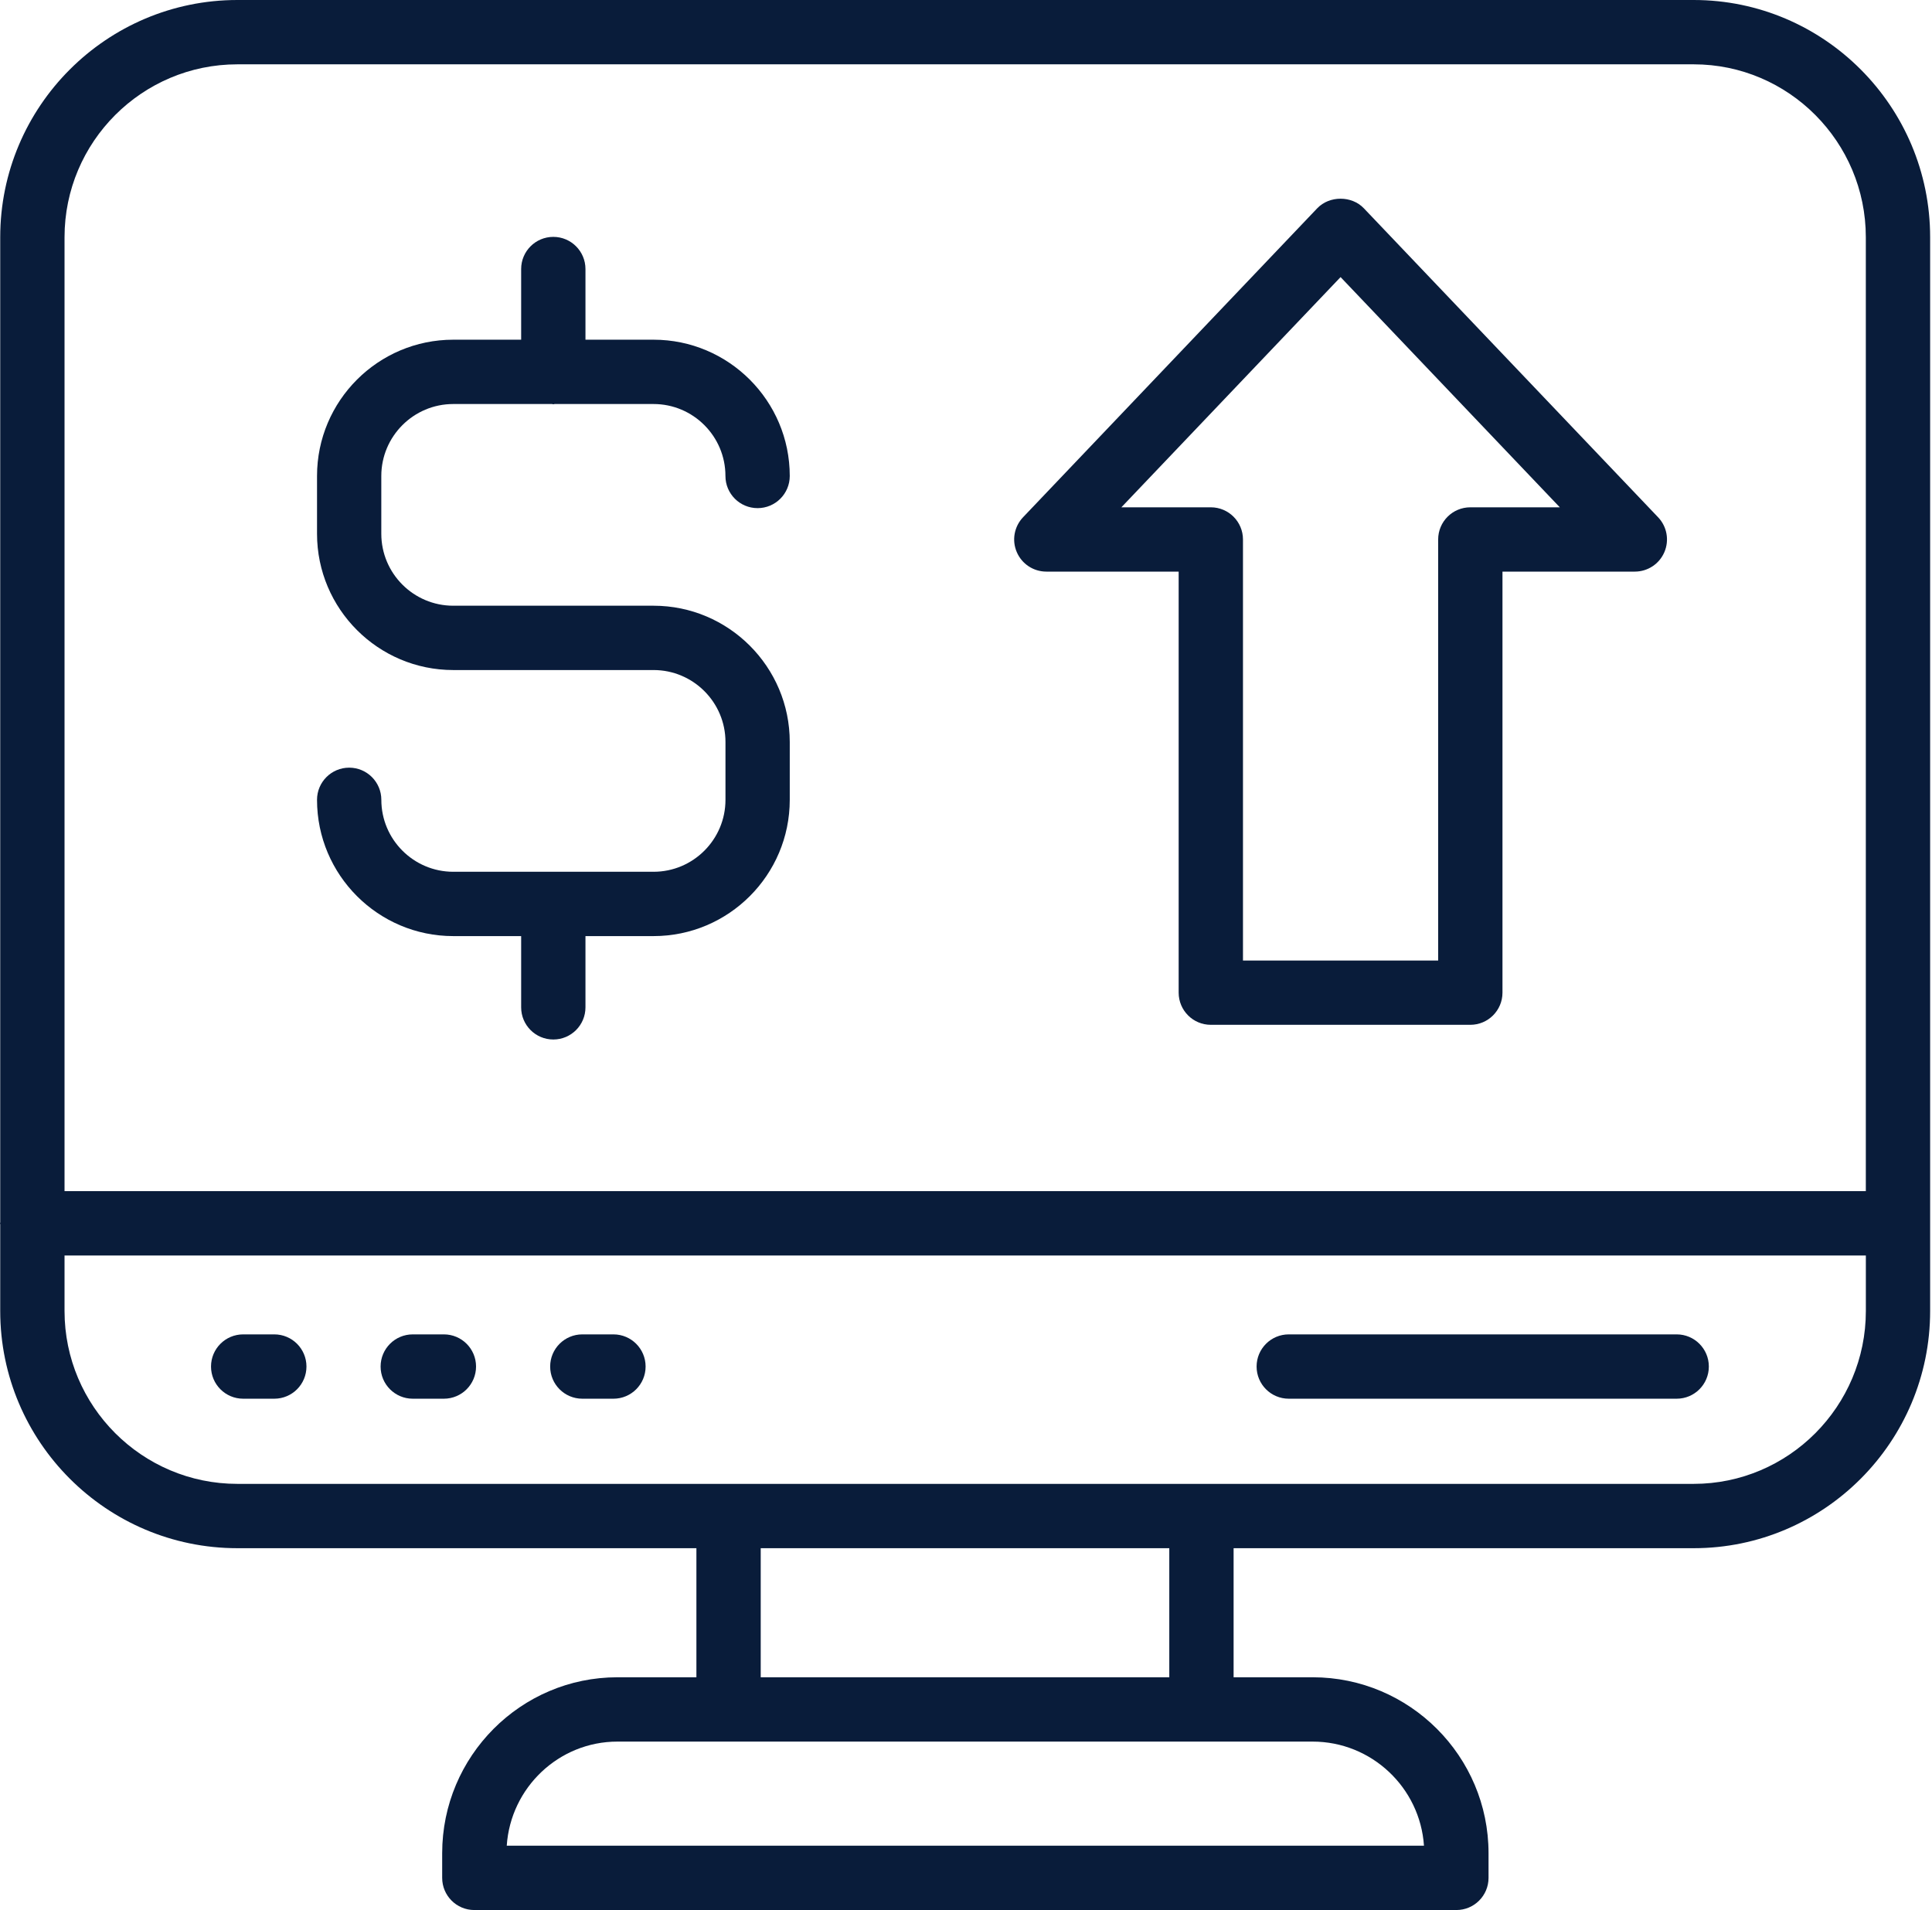 <svg width="518" height="512" viewBox="0 0 518 512" fill="none" xmlns="http://www.w3.org/2000/svg">
<path d="M454.098 0H63.644C28.589 0 0.06 28.52 0.06 63.584V327.637C0.06 327.74 0 327.826 0 327.93C0 328.033 0.052 328.119 0.06 328.223V351.423C0.06 386.487 28.589 415.007 63.644 415.007H186.717V449.606H165.543C139.635 449.606 118.555 470.763 118.555 496.774V503.378C118.555 508.138 122.409 512 127.177 512H390.479C395.247 512 399.101 508.138 399.101 503.378V496.774C399.101 470.763 377.943 449.606 351.932 449.606H330.749V415.007H454.098C489.067 415.007 517.501 386.479 517.501 351.423V63.584C517.501 28.529 489.058 0 454.098 0ZM381.789 494.757H135.867C136.902 479.195 149.817 466.849 165.543 466.849H351.932C367.753 466.849 380.745 479.195 381.789 494.757ZM313.506 449.606H203.96V415.007H313.506V449.606ZM454.098 397.764H63.644C38.09 397.764 17.303 376.969 17.303 351.423V336.551H500.266V351.423C500.266 376.978 479.548 397.764 454.098 397.764ZM500.257 319.299H17.303V63.584C17.303 38.03 38.09 17.243 63.644 17.243H454.098C479.548 17.243 500.257 38.03 500.257 63.584V319.299Z" fill="#091C3A"/>
<path d="M73.545 357.691H65.2C60.432 357.691 56.578 361.554 56.578 366.313C56.578 371.072 60.432 374.935 65.2 374.935H73.545C78.313 374.935 82.167 371.072 82.167 366.313C82.167 361.554 78.313 357.691 73.545 357.691Z" fill="#091C3A"/>
<path d="M119.014 357.691H110.668C105.901 357.691 102.047 361.554 102.047 366.313C102.047 371.072 105.901 374.935 110.668 374.935H119.014C123.782 374.935 127.636 371.072 127.636 366.313C127.636 361.554 123.782 357.691 119.014 357.691Z" fill="#091C3A"/>
<path d="M164.475 357.691H156.129C151.362 357.691 147.508 361.554 147.508 366.313C147.508 371.072 151.362 374.935 156.129 374.935H164.475C169.243 374.935 173.097 371.072 173.097 366.313C173.097 361.554 169.243 357.691 164.475 357.691Z" fill="#091C3A"/>
<path d="M449.546 357.691H345.536C340.768 357.691 336.914 361.554 336.914 366.313C336.914 371.072 340.768 374.935 345.536 374.935H449.546C454.314 374.935 458.168 371.072 458.168 366.313C458.168 361.554 454.314 357.691 449.546 357.691Z" fill="#091C3A"/>
<path d="M121.521 108.302H148.015C148.136 108.302 148.231 108.371 148.351 108.371C148.472 108.371 148.567 108.311 148.687 108.302H175.225C185.855 108.302 194.502 116.95 194.502 127.589C194.502 132.348 198.356 136.21 203.124 136.21C207.892 136.21 211.746 132.348 211.746 127.589C211.746 107.449 195.365 91.059 175.225 91.059H156.973V72.118C156.973 67.359 153.119 63.496 148.351 63.496C143.583 63.496 139.73 67.359 139.73 72.118V91.059H121.53C101.381 91.059 85 107.44 85 127.589V143.082C85 163.222 101.381 179.611 121.53 179.611H175.233C185.864 179.611 194.511 188.259 194.511 198.898V214.399C194.511 225.03 185.864 233.686 175.233 233.686H121.53C110.899 233.686 102.243 225.038 102.243 214.399C102.243 209.64 98.389 205.778 93.622 205.778C88.854 205.778 85 209.64 85 214.399C85 234.539 101.381 250.929 121.53 250.929H139.73V270.026C139.73 274.785 143.583 278.647 148.351 278.647C153.119 278.647 156.973 274.785 156.973 270.026V250.929H175.225C195.365 250.929 211.746 234.548 211.746 214.399V198.898C211.746 178.758 195.365 162.368 175.225 162.368H121.521C110.891 162.368 102.234 153.721 102.234 143.082V127.589C102.234 116.958 110.891 108.302 121.521 108.302Z" fill="#091C3A"/>
<path d="M365.661 55.826C362.411 52.412 356.445 52.412 353.177 55.826L274.29 138.662C271.919 141.162 271.247 144.835 272.617 147.999C273.971 151.172 277.092 153.224 280.541 153.224H316.018V266.089C316.018 270.848 319.872 274.71 324.64 274.71H394.216C398.984 274.71 402.837 270.848 402.837 266.089V153.224H438.324C441.772 153.224 444.893 151.172 446.247 147.999C447.609 144.827 446.945 141.154 444.566 138.662L365.661 55.826ZM394.216 135.989C389.448 135.989 385.594 139.852 385.594 144.611V257.476H333.261V144.611C333.261 139.852 329.408 135.989 324.64 135.989H300.655L359.428 74.276L418.21 135.989H394.216Z" fill="#091C3A"/>
</svg>

